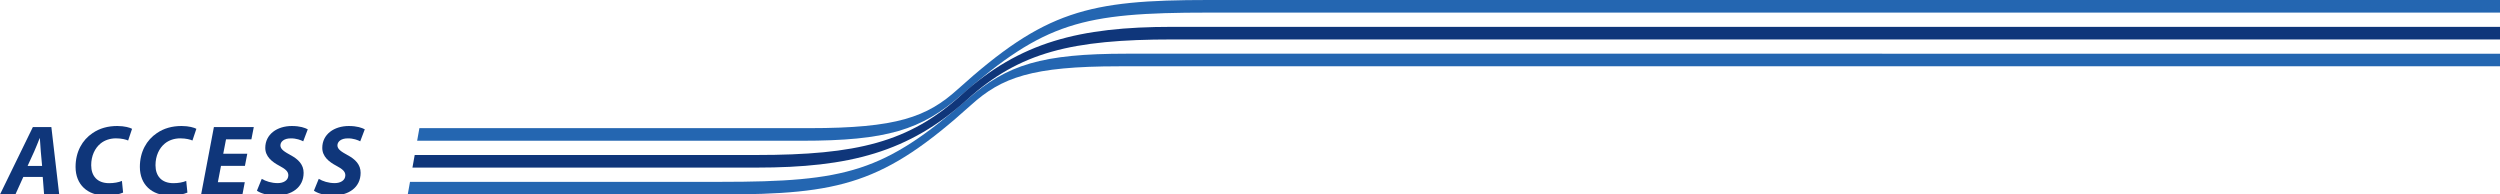 <?xml version="1.0" encoding="utf-8"?>
<!-- Generator: Adobe Illustrator 24.2.3, SVG Export Plug-In . SVG Version: 6.00 Build 0)  -->
<svg version="1.1" id="レイヤー_1" xmlns="http://www.w3.org/2000/svg" xmlns:xlink="http://www.w3.org/1999/xlink" x="0px"
	 y="0px" width="900px" height="70px" viewBox="0 0 900 70" style="enable-background:new 0 0 900 70;" xml:space="preserve">
<style type="text/css">
	.st0{fill:#2466B1;}
	.st1{fill:#0F367A;}
</style>
<g>
	<path class="st0" d="M348.39,35.641c-30.169,26.239-43.512,29.822-88.992,29.822v0.005H147.6L146.788,70h112.61
		c43.258,0,58.75-3.858,90.171-32.192c11.035-9.951,21.845-13.942,53.326-13.942c4.624,0,497.105,0,497.105,0v-4.532l-494.279-0.005
		C374.965,19.329,362.631,23.255,348.39,35.641z"/>
	<path class="st0" d="M345.902,34.359c30.169-26.239,43.512-29.822,88.992-29.822V4.532H900V0L434.894,0
		c-43.258,0-58.75,3.858-90.171,32.192c-11.035,9.951-21.845,13.942-53.326,13.942c-4.624,0-140.414,0-140.414,0l-0.812,4.532
		l138.4,0.005C319.327,50.671,331.661,46.745,345.902,34.359z"/>
	<g>
		<path class="st1" d="M348.299,35.738c18.744-16.951,37.553-21.536,73.656-21.536L900,14.197V9.665H421.955
			c-33.334,0-54.795,5.456-75.961,24.597c-18.744,16.951-37.553,21.536-73.656,21.536l-123.046,0.005l-0.812,4.532h123.858
			C305.672,60.335,327.133,54.879,348.299,35.738z"/>
	</g>
</g>
<g>
	<path class="st1" d="M8.389,63.7L5.539,70H0L11.832,45.74h6.659L21.313,70h-5.439l-0.49-6.301H8.389z M15.159,59.748l-0.474-5.227
		c-0.104-1.33-0.22-3.281-0.337-4.759h-0.076c-0.628,1.486-1.295,3.369-1.95,4.758L9.93,59.748H15.159z"/>
	<path class="st1" d="M44.32,69.33c-1.287,0.575-3.477,1.048-6.392,1.048c-6.43,0-10.724-3.917-10.724-10.297
		c0-5.468,2.436-9.691,6.124-12.161c2.523-1.733,5.478-2.56,8.898-2.56c2.637,0,4.61,0.6,5.319,1.012l-1.415,4.212
		c-0.712-0.334-2.314-0.779-4.398-0.779c-2.098,0-4.078,0.656-5.555,1.877c-2.027,1.668-3.347,4.416-3.347,7.796
		c0,3.878,2.191,6.463,6.45,6.463c1.714,0,3.401-0.286,4.612-0.81L44.32,69.33z"/>
	<path class="st1" d="M67.469,69.33c-1.287,0.575-3.478,1.048-6.393,1.048c-6.43,0-10.724-3.917-10.724-10.297
		c0-5.468,2.436-9.691,6.125-12.161c2.522-1.733,5.478-2.56,8.898-2.56c2.636,0,4.609,0.6,5.318,1.012l-1.415,4.212
		c-0.711-0.334-2.314-0.779-4.398-0.779c-2.098,0-4.079,0.656-5.554,1.877c-2.027,1.668-3.348,4.416-3.348,7.796
		c0,3.878,2.191,6.463,6.451,6.463c1.714,0,3.401-0.286,4.612-0.81L67.469,69.33z"/>
	<path class="st1" d="M88.173,59.716h-8.617l-1.122,5.865h9.688L87.283,70H72.405l4.598-24.261h14.36l-0.861,4.413h-9.134
		l-1.001,5.193h8.652L88.173,59.716z"/>
	<path class="st1" d="M94.232,64.384c1.428,0.859,3.478,1.536,5.729,1.536c2.006,0.014,3.84-0.933,3.84-2.821
		c0-1.387-1.061-2.263-3.277-3.443c-2.575-1.373-5.026-3.278-5.026-6.42c0-4.904,4.28-7.873,9.552-7.873
		c2.958,0,4.697,0.635,5.747,1.191l-1.639,4.322c-0.79-0.427-2.516-1.103-4.512-1.06c-2.425,0-3.694,1.206-3.696,2.53
		c0,1.412,1.489,2.29,3.544,3.444c2.95,1.539,4.808,3.504,4.808,6.415c0,5.393-4.474,8.175-9.873,8.175
		c-3.371,0-5.796-0.899-6.938-1.734L94.232,64.384z"/>
	<path class="st1" d="M114.752,64.384c1.428,0.859,3.478,1.536,5.73,1.536c2.005,0.014,3.839-0.933,3.839-2.821
		c0-1.387-1.061-2.263-3.276-3.443c-2.575-1.373-5.025-3.278-5.025-6.42c0-4.904,4.279-7.873,9.552-7.873
		c2.958,0,4.697,0.635,5.747,1.191l-1.639,4.322c-0.79-0.427-2.516-1.103-4.512-1.06c-2.425,0-3.694,1.206-3.696,2.53
		c0,1.412,1.49,2.29,3.543,3.444c2.951,1.539,4.809,3.504,4.809,6.415c0,5.393-4.474,8.175-9.873,8.175
		c-3.37,0-5.796-0.899-6.938-1.734L114.752,64.384z"/>
</g>
</svg>
